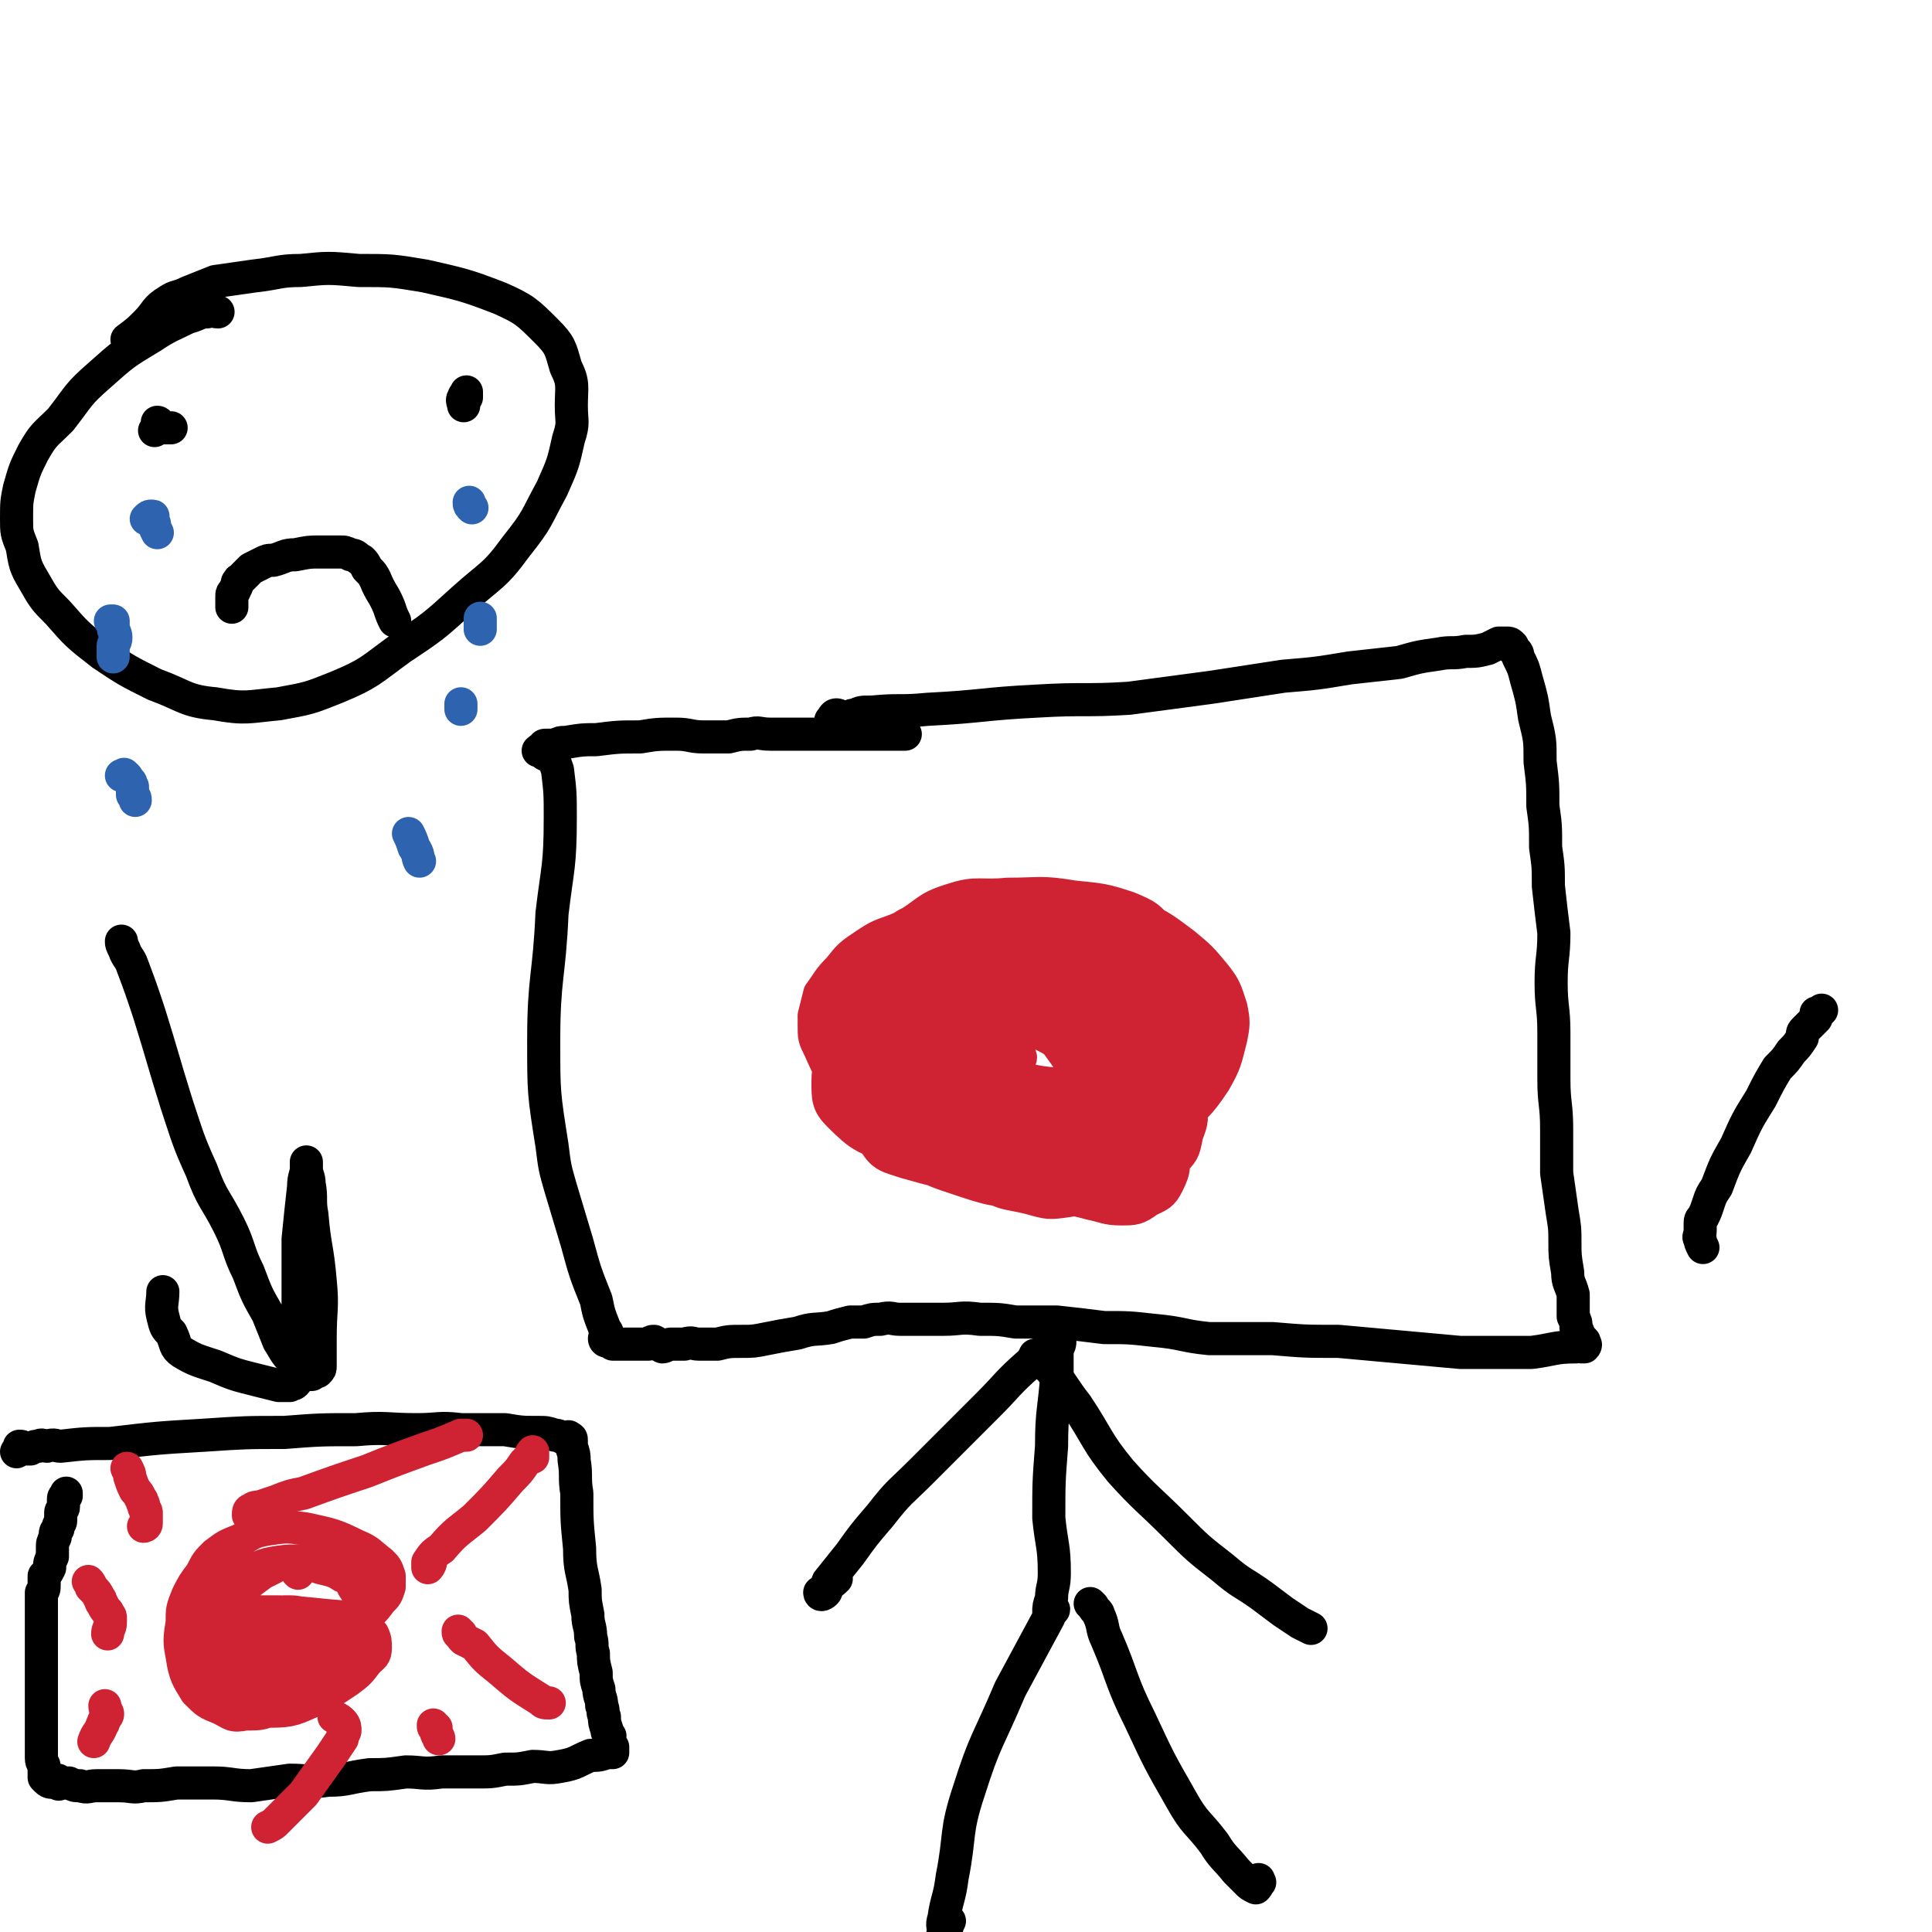 <svg viewBox='0 0 700 700' version='1.1' xmlns='http://www.w3.org/2000/svg' xmlns:xlink='http://www.w3.org/1999/xlink'><g fill='none' stroke='#000000' stroke-width='12' stroke-linecap='round' stroke-linejoin='round'><path d='M301,261c0,0 0,0 0,0 1,-1 1,-2 2,-2 1,0 2,1 3,1 2,0 2,-1 4,-1 2,-1 2,-1 6,-1 10,-1 10,0 20,-1 20,-1 20,-2 40,-3 17,-1 17,0 33,-1 15,-2 15,-2 30,-4 13,-2 13,-2 26,-4 12,-1 12,-1 24,-3 9,-1 9,-1 18,-2 7,-2 7,-2 14,-3 5,-1 5,0 10,-1 4,0 4,0 8,-1 2,-1 2,-1 4,-2 2,0 2,0 3,0 1,0 1,0 2,1 0,0 0,0 0,1 1,1 2,1 2,3 2,4 2,4 3,8 2,7 2,7 3,14 2,8 2,8 2,16 1,8 1,8 1,16 1,7 1,7 1,15 1,7 1,7 1,14 1,9 1,9 2,17 0,9 -1,9 -1,18 0,9 1,9 1,18 0,9 0,9 0,17 0,9 1,9 1,18 0,8 0,8 0,16 1,7 1,7 2,14 1,6 1,6 1,11 0,5 0,5 1,11 0,4 1,4 2,8 0,4 0,4 0,8 1,2 1,2 1,4 1,2 1,2 1,3 1,1 1,1 2,2 0,1 1,1 0,2 0,0 0,0 -1,0 -1,-1 -1,-1 -2,0 -8,0 -8,1 -16,2 -13,0 -13,0 -26,0 -11,-1 -11,-1 -22,-2 -11,-1 -11,-1 -22,-2 -12,0 -12,0 -24,-1 -11,0 -11,0 -23,0 -10,-1 -9,-2 -20,-3 -9,-1 -9,-1 -18,-1 -8,-1 -8,-1 -17,-2 -7,0 -7,0 -15,0 -6,-1 -6,-1 -13,-1 -7,-1 -7,0 -13,0 -5,0 -5,0 -9,0 -3,0 -3,0 -7,0 -3,0 -3,-1 -7,0 -3,0 -3,0 -6,1 -2,0 -2,0 -5,0 -4,1 -4,1 -7,2 -6,1 -6,0 -12,2 -6,1 -6,1 -11,2 -5,1 -5,1 -9,1 -5,0 -5,0 -9,1 -4,0 -4,0 -7,0 -2,0 -2,-1 -5,0 -2,0 -2,0 -5,0 -1,0 -2,1 -3,1 -2,-1 -1,-1 -3,-2 -1,0 -1,0 -2,1 -2,0 -2,0 -3,0 -1,0 -1,0 -2,0 -2,0 -2,0 -3,0 -1,0 -1,0 -2,0 -2,0 -2,0 -3,0 -1,-1 -1,-1 -2,-1 0,0 -1,0 -1,-1 0,-1 1,-1 1,-2 0,-1 -1,-1 -1,-2 -2,-5 -2,-5 -3,-10 -4,-10 -4,-10 -7,-21 -3,-10 -3,-10 -6,-20 -2,-7 -2,-7 -3,-15 -3,-19 -3,-19 -3,-38 0,-23 2,-23 3,-46 2,-17 3,-17 3,-35 0,-8 0,-9 -1,-17 -1,-3 -1,-3 -3,-5 -1,-1 -1,0 -2,-1 0,-1 0,-2 0,-2 -1,0 -2,1 -2,1 0,0 1,-1 2,-1 0,-1 0,-1 1,-1 2,0 2,0 3,0 2,-1 2,-1 4,-1 6,-1 6,-1 11,-1 8,-1 8,-1 16,-1 6,-1 6,-1 13,-1 5,0 5,1 10,1 4,0 5,0 9,0 4,-1 4,-1 8,-1 3,-1 3,0 7,0 3,0 3,0 7,0 3,0 3,0 6,0 4,0 4,0 7,0 4,0 4,0 7,0 3,0 3,0 6,0 3,0 3,0 6,0 2,0 2,0 4,0 1,0 1,0 2,0 2,0 2,0 3,0 0,0 0,0 1,0 '/></g>
<g fill='none' stroke='#CF2233' stroke-width='12' stroke-linecap='round' stroke-linejoin='round'><path d='M392,331c0,0 0,0 0,0 0,-1 1,-1 1,-2 -1,-1 -1,-1 -1,-1 0,0 0,1 -1,1 -1,0 -1,0 -3,1 -3,1 -3,1 -6,2 -7,4 -7,4 -14,9 -8,5 -9,5 -16,12 -3,4 -3,4 -5,8 -2,4 -2,4 -3,8 -1,4 -1,5 0,9 0,7 -1,7 1,14 3,9 3,9 8,17 5,8 5,9 12,15 7,5 8,4 17,8 6,3 6,2 13,4 5,1 6,2 11,2 5,0 6,0 10,-3 4,-2 5,-2 7,-6 3,-6 2,-6 2,-13 1,-10 2,-11 -1,-21 -3,-10 -3,-10 -9,-19 -6,-8 -7,-7 -13,-13 -5,-5 -5,-5 -10,-8 -6,-4 -6,-4 -12,-6 -6,-2 -6,-3 -12,-4 -4,0 -5,0 -9,2 -6,1 -6,1 -11,4 -4,3 -5,3 -8,7 -4,5 -5,5 -7,10 -3,6 -3,6 -4,13 -1,7 -1,8 1,15 1,7 1,8 4,14 2,5 3,5 7,9 3,3 3,3 8,4 8,2 8,2 16,1 10,-2 11,-3 19,-8 9,-5 9,-6 17,-14 6,-7 6,-7 11,-15 4,-6 5,-6 7,-13 1,-4 1,-5 -1,-9 -1,-4 -1,-4 -4,-8 -4,-6 -4,-7 -10,-12 -8,-6 -8,-8 -17,-11 -10,-3 -11,-3 -21,-1 -10,1 -10,3 -20,8 -9,5 -10,4 -18,11 -9,6 -9,6 -16,14 -5,6 -5,6 -8,14 -3,6 -4,6 -4,12 0,6 0,8 4,12 8,8 9,8 20,12 12,5 13,5 27,6 16,1 17,1 33,-3 11,-2 12,-3 22,-8 10,-6 10,-6 18,-14 7,-6 7,-6 12,-13 2,-4 2,-5 2,-10 -1,-7 -1,-8 -5,-14 -8,-10 -8,-11 -18,-18 -12,-7 -13,-7 -27,-11 -12,-3 -13,-3 -25,-3 -10,1 -10,1 -20,4 -7,2 -8,3 -14,8 -5,3 -5,4 -9,9 -3,5 -5,6 -6,12 0,6 1,7 4,13 5,10 5,11 13,20 7,8 7,9 17,15 10,5 10,6 22,8 10,2 11,2 21,0 10,-1 10,-1 19,-5 8,-5 8,-6 14,-13 5,-5 5,-6 7,-12 3,-6 4,-7 3,-13 -1,-6 -2,-7 -6,-12 -5,-7 -6,-7 -14,-11 -8,-4 -9,-4 -19,-6 -10,-1 -11,-1 -22,1 -12,3 -12,3 -23,9 -9,6 -10,6 -18,14 -7,7 -7,8 -11,16 -4,8 -4,8 -5,16 -1,6 -2,8 1,13 3,5 5,5 11,7 11,3 12,4 23,3 16,0 16,0 31,-3 14,-4 15,-4 27,-12 10,-6 9,-8 16,-16 4,-5 5,-5 7,-10 2,-3 2,-4 1,-7 -1,-3 -2,-3 -5,-5 -8,-5 -8,-6 -17,-8 -20,-4 -21,-4 -41,-4 -14,-1 -14,1 -28,3 -9,2 -9,2 -18,4 -6,2 -6,2 -11,5 -2,1 -2,1 -3,3 0,1 1,1 2,3 1,2 1,2 3,3 6,4 6,5 12,8 14,8 13,10 28,14 8,2 8,1 17,0 6,-1 7,-1 13,-3 3,-1 3,-2 6,-4 3,-2 3,-2 4,-4 1,-2 1,-3 -1,-5 -1,-3 -2,-3 -4,-5 -6,-5 -6,-6 -13,-10 -7,-4 -8,-3 -16,-6 -5,-1 -5,-2 -10,-2 -3,1 -3,2 -6,4 -2,2 -2,2 -3,5 -2,9 -3,9 -2,18 0,10 0,11 5,20 4,10 5,11 12,18 6,5 8,4 16,6 7,2 7,2 14,1 7,-1 7,-2 13,-5 6,-5 6,-5 10,-11 4,-8 5,-9 7,-18 1,-7 1,-7 -1,-14 -2,-6 -3,-7 -7,-12 -5,-5 -5,-5 -12,-8 -10,-4 -10,-3 -20,-5 -10,-1 -10,-1 -20,0 -7,0 -7,1 -13,4 -4,1 -5,1 -8,4 -2,2 -3,2 -4,5 -1,3 0,3 1,6 1,4 1,5 5,9 8,7 8,8 18,13 14,7 15,8 30,11 11,1 12,0 21,-4 8,-2 8,-4 14,-9 4,-4 4,-4 6,-9 2,-3 2,-4 0,-7 -1,-4 -1,-5 -4,-7 -9,-7 -9,-8 -20,-11 -13,-5 -14,-5 -29,-7 -10,-1 -10,-1 -20,0 -8,1 -8,1 -16,3 -3,2 -3,2 -6,5 -2,1 -2,2 -2,3 -1,3 -1,3 0,5 2,4 2,5 4,8 6,7 5,9 12,13 9,6 10,7 21,9 8,1 9,1 18,-2 7,-2 7,-2 13,-7 4,-3 4,-4 6,-8 2,-3 3,-3 2,-7 0,-4 0,-5 -3,-9 -5,-5 -6,-4 -13,-7 -11,-5 -11,-6 -22,-8 -7,-2 -8,-1 -15,1 -4,0 -5,1 -8,3 -2,0 -2,1 -3,2 -1,2 -1,2 0,4 0,2 0,2 1,3 3,4 3,5 7,8 7,5 7,6 16,10 8,3 9,3 18,4 6,0 7,0 13,-2 3,-1 3,-2 6,-4 2,-1 2,0 3,-2 1,-2 1,-3 0,-5 0,-2 -1,-2 -3,-4 -5,-4 -5,-4 -10,-6 -13,-6 -14,-6 -27,-9 -9,-1 -9,0 -17,1 -5,0 -5,0 -9,2 -2,1 -3,0 -4,2 -2,2 -2,3 -2,5 1,4 1,4 2,7 4,9 3,9 8,17 7,9 8,9 17,16 8,6 8,6 18,10 7,2 7,1 15,2 5,0 5,0 10,-1 2,-1 3,-1 5,-4 1,-2 1,-2 2,-4 0,-3 0,-3 -1,-6 -3,-7 -2,-7 -7,-13 -8,-9 -8,-9 -18,-16 -8,-5 -9,-5 -18,-8 -6,-3 -7,-2 -13,-3 -3,0 -4,0 -7,1 -1,0 -2,0 -3,0 -1,1 -1,1 -1,2 -1,1 -1,1 0,2 1,3 1,3 3,5 4,4 4,5 10,8 11,5 11,6 24,9 10,2 11,2 22,1 6,-2 6,-3 12,-7 4,-3 5,-3 8,-6 2,-2 3,-3 3,-6 0,-3 0,-4 -2,-7 -5,-7 -4,-8 -11,-13 -15,-11 -15,-11 -32,-18 -11,-6 -12,-6 -25,-8 -7,-2 -7,-1 -15,0 -5,1 -5,2 -10,5 -1,1 -1,2 -2,4 -2,3 -2,3 -3,7 -2,3 -2,4 -1,7 0,5 0,6 2,10 2,6 2,7 6,12 4,5 4,6 10,9 7,5 7,5 15,7 8,2 9,1 17,1 9,0 9,0 18,-2 6,-1 6,-1 12,-5 3,-2 3,-3 6,-6 2,-3 3,-3 3,-6 0,-2 0,-3 -2,-5 -4,-4 -4,-4 -10,-7 -18,-6 -18,-7 -37,-11 -11,-2 -12,-2 -23,-1 -7,0 -8,1 -15,3 -4,1 -5,1 -8,3 -1,1 -1,2 -1,4 0,1 0,1 1,2 0,2 0,2 1,4 2,3 2,4 5,7 6,7 6,8 13,14 9,8 9,9 20,14 8,4 8,3 16,4 7,1 7,1 14,0 5,-1 5,-1 9,-3 3,-2 3,-2 4,-5 1,-2 1,-3 0,-5 0,-3 0,-3 -2,-6 -5,-5 -5,-5 -11,-9 -9,-6 -10,-6 -20,-10 -9,-3 -10,-3 -19,-3 -8,-1 -8,0 -15,0 -5,1 -5,0 -9,1 -3,1 -3,1 -6,2 -1,1 -1,1 -3,3 -1,1 -1,1 -1,3 -1,1 0,1 0,3 0,1 0,1 1,2 1,2 1,2 3,3 4,2 3,3 8,5 6,2 6,3 14,4 6,1 7,1 14,1 5,-1 5,0 9,-2 3,0 3,-1 5,-3 1,0 1,0 1,-1 1,-2 1,-2 0,-3 -1,-2 -1,-2 -3,-3 -7,-4 -7,-4 -13,-6 -11,-4 -11,-3 -21,-5 -6,-1 -6,-1 -12,-1 -4,0 -4,-1 -7,0 -2,1 -2,1 -4,2 0,0 -1,0 -1,1 1,1 1,1 1,2 1,1 1,1 2,3 2,4 2,4 5,8 6,8 5,10 12,16 8,6 9,6 18,9 6,2 7,1 14,1 5,-1 6,-1 11,-3 5,-1 5,-1 9,-3 4,-2 3,-3 6,-7 2,-3 2,-3 2,-6 0,-4 0,-5 -3,-9 -5,-7 -5,-7 -13,-12 -9,-6 -9,-7 -19,-11 -10,-3 -10,-2 -21,-2 -8,-1 -8,-1 -17,0 -5,1 -5,1 -10,3 -3,1 -3,1 -5,3 -2,2 -1,2 -1,4 0,2 0,2 0,4 2,5 2,5 5,9 5,7 5,8 12,14 10,10 10,10 22,16 10,6 11,6 22,8 12,3 12,2 24,1 11,-1 11,-2 21,-6 9,-3 9,-3 17,-8 6,-3 6,-4 10,-9 2,-3 2,-4 1,-9 -1,-5 -1,-6 -5,-10 -5,-7 -6,-7 -13,-12 -12,-9 -11,-10 -24,-17 -12,-6 -12,-6 -24,-9 -8,-3 -9,-3 -17,-3 -7,0 -7,0 -14,1 -6,1 -6,1 -11,3 -4,2 -4,3 -8,6 -3,3 -3,3 -5,7 -2,4 -1,5 -2,9 -1,5 -1,5 0,10 0,5 1,6 3,11 3,6 3,6 7,12 6,7 5,8 12,14 6,5 7,5 14,9 9,4 9,5 18,7 11,2 11,1 21,1 9,-1 10,-1 18,-4 8,-3 8,-3 15,-8 5,-5 6,-5 9,-11 3,-5 3,-5 4,-11 0,-6 1,-6 -2,-11 -3,-7 -3,-8 -9,-13 -7,-7 -8,-7 -17,-11 -11,-5 -11,-6 -23,-9 -12,-2 -12,-1 -24,-1 -11,0 -11,0 -21,1 -9,2 -10,1 -18,4 -8,3 -8,3 -15,7 -3,2 -3,3 -5,6 -2,3 -2,4 -2,7 0,5 0,5 2,9 4,9 4,9 10,16 9,11 9,12 20,21 10,7 11,7 23,11 12,4 12,3 25,4 10,1 11,1 21,0 9,-1 10,-1 18,-5 6,-2 7,-2 12,-7 3,-3 3,-4 4,-9 2,-5 2,-6 1,-11 -2,-7 -2,-8 -5,-14 -5,-10 -5,-11 -13,-18 -7,-7 -8,-6 -17,-10 -9,-5 -9,-5 -19,-8 -9,-2 -9,-3 -19,-4 -7,-1 -7,-1 -14,0 -6,0 -6,-1 -12,1 -5,1 -5,1 -10,3 -3,2 -3,2 -5,5 -3,2 -4,2 -6,5 -2,4 -2,5 -2,10 0,8 0,8 2,16 1,7 0,7 3,13 3,7 4,7 9,12 5,6 5,7 12,10 6,4 7,3 14,5 9,2 10,2 19,2 10,-1 10,-1 19,-5 9,-4 10,-4 18,-10 8,-7 8,-8 14,-17 5,-9 5,-9 8,-18 3,-8 2,-8 2,-16 0,-7 0,-7 -2,-13 -2,-6 -2,-7 -6,-11 -5,-6 -5,-6 -12,-9 -9,-3 -10,-3 -20,-4 -12,-2 -12,-1 -24,-1 -10,1 -11,-1 -20,2 -10,3 -9,5 -18,10 -7,3 -7,2 -13,6 -6,4 -6,4 -10,9 -4,4 -4,5 -7,9 -1,4 -1,4 -2,8 0,3 0,4 1,7 1,5 1,6 4,10 6,10 6,10 14,18 11,9 11,10 24,16 11,5 12,5 24,6 11,2 12,2 24,1 10,-2 11,-1 21,-5 10,-5 10,-5 18,-13 8,-7 9,-7 15,-16 4,-7 4,-8 6,-16 1,-5 1,-6 0,-11 -2,-6 -2,-7 -6,-12 -5,-6 -5,-6 -11,-11 -8,-6 -8,-6 -16,-10 -8,-4 -8,-4 -17,-5 -8,-2 -8,-2 -16,-2 -9,0 -9,-1 -18,0 -8,1 -8,1 -16,3 -7,2 -7,2 -13,5 -5,2 -5,2 -10,6 -3,3 -3,4 -6,8 -2,4 -2,4 -3,8 -1,4 0,5 1,8 1,4 0,4 2,7 2,3 2,3 5,6 4,3 4,3 8,5 5,1 5,1 10,2 5,0 5,0 11,0 5,-1 5,-1 10,-2 4,-1 4,-2 7,-4 2,-2 3,-2 4,-4 1,-2 2,-2 2,-4 0,-1 -1,-2 -1,-3 -2,-3 -1,-4 -4,-6 -4,-5 -4,-5 -9,-9 -6,-4 -6,-4 -13,-7 -5,-2 -5,-2 -10,-2 -3,-1 -3,0 -7,0 -3,1 -3,1 -6,3 -2,2 -2,2 -4,5 -3,4 -3,4 -5,8 -1,4 0,4 0,7 0,3 0,3 0,7 1,3 0,4 2,7 2,3 3,2 7,4 5,4 5,4 10,7 5,2 6,1 11,2 4,1 4,1 8,1 4,0 5,1 8,0 4,-2 4,-3 7,-5 '/></g>
<g fill='none' stroke='#000000' stroke-width='12' stroke-linecap='round' stroke-linejoin='round'><path d='M383,486c0,0 0,0 0,0 0,-1 -1,-1 -1,-1 1,0 2,0 2,1 0,1 0,1 -1,3 0,4 0,4 0,8 -1,14 -2,14 -2,27 -1,13 -1,13 -1,26 1,10 2,10 2,20 0,5 -1,5 -1,9 -1,3 -1,3 -1,5 0,1 0,2 0,2 0,0 0,-1 0,-2 1,0 1,0 1,0 1,-1 1,-1 0,-1 0,0 0,0 -1,0 0,2 0,2 0,3 -7,13 -7,13 -14,26 -8,19 -9,18 -15,37 -5,15 -3,16 -6,31 -1,8 -2,8 -3,15 -1,3 0,3 0,6 -1,1 0,1 0,1 0,0 -1,-1 0,-2 0,0 0,0 1,-1 0,-1 0,-1 1,-3 '/><path d='M395,581c0,0 0,0 0,0 1,1 1,1 1,1 1,2 2,2 2,3 2,4 1,5 3,9 6,14 5,15 12,29 7,15 7,15 15,29 5,9 6,8 12,16 3,5 4,5 8,10 2,2 2,2 4,4 1,1 1,1 3,2 0,0 1,-1 1,-2 1,0 0,0 0,-1 '/><path d='M380,490c0,0 0,0 0,0 -1,0 -1,-1 -2,0 -3,1 -3,2 -5,4 -8,7 -8,8 -15,15 -12,12 -12,12 -24,24 -8,8 -8,7 -15,16 -6,7 -6,7 -11,14 -4,5 -4,5 -8,10 -1,2 0,3 -1,4 -1,1 -2,0 -2,0 0,1 1,1 2,0 0,0 -1,0 0,-1 1,-2 2,-2 4,-4 '/><path d='M375,491c0,0 0,0 0,0 1,0 1,0 2,0 0,1 0,1 0,2 2,2 3,2 5,5 4,5 4,6 8,11 8,12 7,13 16,24 9,10 10,10 20,20 8,8 8,8 17,15 7,6 7,5 14,10 4,3 4,3 8,6 3,2 3,2 6,4 2,1 2,1 4,2 '/><path d='M6,526c0,0 0,0 0,0 1,-1 1,-2 1,-2 1,0 1,0 1,1 2,0 2,0 3,0 2,-1 1,-1 3,-1 1,-1 2,0 3,0 3,-1 3,0 5,0 9,-1 9,-1 18,-1 17,-2 17,-2 34,-3 15,-1 15,-1 29,-1 13,-1 13,-1 26,-1 11,-1 11,0 22,0 8,0 8,-1 16,0 8,0 8,0 16,0 6,1 6,1 12,1 3,0 3,0 6,1 1,0 1,0 3,1 1,0 1,0 2,0 0,0 0,-1 0,0 1,0 1,0 1,1 0,0 0,0 0,1 0,1 0,1 0,1 1,3 1,3 1,5 1,6 0,6 1,12 0,10 0,10 1,20 0,8 1,8 2,15 0,4 0,4 1,9 0,4 1,4 1,8 1,3 0,3 1,6 0,3 0,3 1,7 0,3 0,3 1,6 0,3 1,3 1,6 1,2 0,2 1,4 0,2 0,2 1,5 0,1 0,1 1,2 0,1 -1,1 0,2 0,1 0,1 1,2 0,1 0,1 0,2 -1,0 -1,0 -2,0 -3,1 -3,1 -6,1 -5,2 -5,3 -11,4 -5,1 -5,0 -10,0 -5,1 -5,1 -10,1 -5,1 -5,1 -10,1 -7,0 -7,0 -13,0 -7,1 -7,0 -13,0 -7,1 -7,1 -13,1 -8,1 -8,2 -15,2 -7,1 -7,0 -14,0 -7,1 -7,1 -14,2 -7,0 -7,-1 -14,-1 -6,0 -6,0 -13,0 -6,1 -6,1 -12,1 -4,1 -4,0 -9,0 -4,0 -4,0 -8,0 -3,0 -3,1 -6,0 -2,0 -2,0 -4,-1 -1,0 -2,0 -3,0 0,0 -1,1 -1,0 -1,0 0,-1 0,-1 0,0 -1,0 -1,0 -1,1 -2,1 -3,0 0,0 0,0 -1,-1 0,-1 0,-1 0,-2 0,-1 0,-1 0,-2 0,-1 -1,-1 -1,-3 0,-3 0,-3 0,-6 0,-7 0,-7 0,-13 0,-8 0,-8 0,-15 0,-5 0,-5 0,-11 0,-3 0,-3 0,-5 0,-3 0,-3 0,-6 0,-2 0,-2 0,-4 1,-1 1,-1 1,-3 0,-1 0,-1 0,-3 1,-1 1,-1 2,-3 0,-2 0,-2 1,-4 0,-2 0,-2 0,-3 0,-2 0,-2 1,-4 0,-2 0,-2 1,-3 0,-2 1,-2 1,-3 0,-1 0,-1 0,-3 0,-1 1,-1 1,-2 0,-1 0,-1 0,-2 0,0 0,-1 0,-1 0,-1 1,-1 1,-1 0,0 0,-1 0,-1 '/></g>
<g fill='none' stroke='#CF2233' stroke-width='12' stroke-linecap='round' stroke-linejoin='round'><path d='M108,570c0,0 0,0 0,0 -1,-1 -1,-1 -1,-2 0,0 0,-1 0,-1 0,0 -1,1 -1,0 -1,0 -1,0 -1,-1 -1,0 -2,0 -3,0 -2,1 -2,1 -3,2 -2,1 -2,1 -4,2 -4,3 -4,3 -8,6 -3,3 -3,3 -5,6 -1,3 -2,3 -2,6 0,2 1,2 1,3 1,2 1,2 2,3 2,1 2,1 5,1 5,1 5,1 9,0 9,-1 9,-1 18,-3 8,-2 8,-2 16,-6 4,-2 4,-2 7,-6 2,-2 2,-2 3,-5 0,-2 0,-2 0,-4 -1,-3 -1,-3 -3,-5 -4,-3 -4,-4 -9,-6 -8,-4 -9,-4 -18,-6 -7,-1 -7,-1 -14,0 -6,1 -6,2 -10,4 -5,2 -5,2 -9,5 -3,3 -3,3 -5,7 -3,4 -3,4 -5,8 -2,5 -2,5 -2,10 -1,6 -1,7 0,12 1,7 2,8 5,13 4,4 4,4 9,6 4,2 4,3 9,2 6,0 6,0 12,-3 6,-2 7,-2 12,-7 6,-5 6,-6 10,-12 3,-5 4,-5 6,-10 1,-4 1,-4 1,-8 0,-3 0,-3 -2,-6 -1,-2 -1,-3 -4,-4 -3,-2 -4,-2 -8,-3 -6,-2 -6,-2 -11,-2 -6,0 -6,1 -12,3 -4,1 -5,0 -9,3 -3,2 -2,4 -4,7 -2,2 -3,2 -5,5 -1,3 -1,3 -2,6 0,3 0,3 1,6 1,3 1,4 3,6 3,3 4,3 8,3 6,1 6,2 12,1 7,-1 8,-2 14,-5 6,-2 6,-3 11,-7 4,-3 4,-3 7,-7 2,-3 2,-3 3,-6 0,-3 0,-3 -1,-5 -1,-3 0,-4 -3,-6 -5,-2 -5,-2 -11,-3 -8,-1 -9,-2 -16,-1 -7,1 -7,2 -13,5 -5,2 -5,3 -9,7 -3,3 -3,3 -6,8 -2,3 -3,3 -3,7 -1,3 0,3 1,7 1,4 1,4 3,8 4,5 4,6 9,8 7,4 7,4 15,4 8,0 9,-1 16,-4 6,-3 6,-3 12,-7 4,-3 4,-3 7,-7 2,-2 3,-2 3,-5 0,-2 0,-3 -1,-5 -2,-2 -2,-3 -4,-4 -8,-3 -8,-2 -16,-3 -10,-1 -10,-1 -21,-1 -6,1 -6,1 -12,4 -4,1 -4,2 -8,4 -2,2 -2,2 -3,4 -1,2 -2,2 -2,5 0,1 1,1 2,2 2,2 1,2 3,3 3,3 3,3 6,4 6,2 6,2 12,2 7,1 8,1 15,-1 4,-1 4,-2 7,-5 2,-2 2,-2 4,-4 1,-2 1,-3 1,-5 1,-2 0,-2 -1,-3 0,-2 0,-3 -1,-4 -3,-2 -4,-2 -7,-3 -3,0 -3,0 -6,-1 -4,0 -4,0 -7,1 -3,1 -3,0 -5,2 -1,1 -1,1 -1,3 -1,1 -2,1 -2,3 -1,2 -1,3 0,5 0,1 0,1 1,2 1,1 2,0 3,0 2,1 2,1 4,0 2,0 2,1 4,0 3,-1 3,-2 5,-4 3,-1 3,-1 6,-3 1,-2 1,-2 2,-4 1,-1 1,-1 1,-2 0,-1 0,-1 -1,-2 -1,-1 -1,-2 -3,-2 -4,-1 -4,-1 -8,-1 -8,1 -8,1 -15,3 -5,2 -5,2 -10,5 -3,1 -3,2 -5,4 -1,2 -1,2 -1,4 -1,1 0,1 1,3 2,1 2,2 4,3 3,2 3,3 6,4 6,1 6,1 12,2 4,0 4,0 9,-1 2,0 2,-1 5,-2 1,-1 1,-2 2,-3 0,-1 0,-1 0,-3 0,-1 1,-1 0,-2 -2,-2 -2,-2 -4,-4 -3,-1 -3,-1 -5,-1 -3,-1 -4,-1 -7,-1 -2,0 -3,0 -5,0 -2,1 -2,1 -3,3 -1,0 -2,0 -2,1 0,1 0,2 0,2 0,1 1,1 1,1 1,0 1,0 2,0 1,1 1,0 2,0 1,0 1,0 3,0 '/><path d='M193,528c0,0 0,0 0,0 0,-1 0,-2 0,-2 0,0 -1,1 -1,2 0,0 0,0 0,0 -1,1 -1,1 -2,2 -2,3 -2,3 -5,6 -6,7 -6,7 -13,14 -6,5 -7,5 -12,11 -3,2 -3,2 -5,5 0,1 0,2 0,2 0,0 1,-1 1,-2 '/><path d='M166,591c0,0 0,0 0,0 0,1 0,1 1,1 0,1 0,1 1,2 2,1 2,1 4,2 4,5 4,5 9,9 7,6 7,6 15,11 1,1 1,1 3,1 '/><path d='M157,625c0,0 0,0 0,0 0,1 0,1 1,1 0,1 0,1 0,1 0,2 1,2 1,3 '/><path d='M121,622c0,0 0,0 0,0 2,1 2,1 3,2 1,1 1,2 1,3 0,1 -1,1 -1,3 -2,3 -2,3 -4,6 -5,7 -5,7 -10,14 -5,5 -5,5 -10,10 -1,1 -1,1 -3,2 '/><path d='M38,618c0,0 0,0 0,0 0,2 1,2 1,3 0,1 -1,1 -1,2 -1,1 0,1 -1,2 -1,3 -2,3 -3,6 '/><path d='M39,592c0,0 0,0 0,0 0,-2 1,-2 1,-4 0,-1 0,-1 0,-2 0,-1 -1,-1 -1,-2 -1,-1 -1,-1 -2,-3 -1,-1 0,-1 -1,-2 -1,-2 -1,-2 -3,-4 0,0 0,-1 -1,-2 '/><path d='M52,553c0,0 0,0 0,0 0,0 1,0 1,-1 0,-1 0,-1 0,-2 0,-1 0,-1 0,-2 0,-1 -1,-1 -1,-3 -1,-1 0,-1 -1,-2 -1,-2 -1,-2 -2,-3 -1,-2 -1,-2 -2,-5 0,-1 0,-1 -1,-3 '/><path d='M90,549c0,0 0,0 0,0 0,-1 0,-2 1,-2 1,-1 2,-1 3,-1 3,-1 3,-1 6,-2 5,-2 5,-2 10,-3 11,-4 11,-4 23,-8 10,-4 10,-4 21,-8 6,-2 6,-2 13,-5 1,0 1,0 2,0 '/></g>
<g fill='none' stroke='#000000' stroke-width='12' stroke-linecap='round' stroke-linejoin='round'><path d='M44,341c0,0 0,0 0,0 0,1 0,1 1,3 1,3 2,3 3,6 3,8 3,8 6,17 5,16 5,17 10,33 4,12 4,13 9,24 4,11 5,10 10,20 4,8 3,9 7,17 3,8 3,8 7,15 2,5 2,5 4,10 2,3 2,4 5,7 1,2 2,1 3,3 1,1 1,1 2,2 1,0 1,0 2,0 1,-1 1,-1 2,-1 1,-1 1,-1 1,-2 0,-2 0,-2 0,-4 0,-3 0,-3 0,-6 0,-11 1,-11 0,-21 -1,-12 -2,-12 -3,-24 -1,-5 0,-6 -1,-11 0,-3 -1,-3 -1,-6 0,-1 0,-1 0,-2 0,0 0,1 0,2 0,3 -1,3 -1,7 -1,9 -1,9 -2,19 0,12 0,12 0,24 -1,7 0,7 0,14 0,3 0,3 0,7 0,2 0,2 -1,4 0,2 1,2 0,3 -1,1 -1,0 -2,1 -2,0 -2,0 -4,0 -4,-1 -4,-1 -8,-2 -8,-2 -8,-2 -15,-5 -6,-2 -7,-2 -12,-5 -3,-2 -2,-3 -4,-7 -2,-2 -2,-2 -3,-6 -1,-4 0,-5 0,-9 '/><path d='M79,113c0,0 0,0 0,0 -2,0 -2,-1 -4,0 -3,0 -3,1 -7,2 -6,3 -7,3 -13,7 -10,6 -10,6 -19,14 -8,7 -7,7 -14,16 -6,6 -6,5 -10,12 -3,6 -3,6 -5,13 -1,5 -1,5 -1,11 0,5 0,5 2,10 1,6 1,7 4,12 4,7 4,7 9,12 7,8 7,8 16,15 9,6 9,6 19,11 11,4 11,6 22,7 11,2 12,1 23,0 11,-2 11,-2 21,-6 12,-5 12,-6 23,-14 12,-8 12,-8 23,-18 10,-9 11,-8 19,-19 8,-10 7,-10 13,-21 4,-9 4,-9 6,-18 2,-6 1,-6 1,-12 0,-7 1,-8 -2,-14 -2,-7 -2,-8 -7,-13 -7,-7 -8,-8 -17,-12 -13,-5 -14,-5 -27,-8 -12,-2 -12,-2 -24,-2 -11,-1 -11,-1 -21,0 -8,0 -8,1 -17,2 -7,1 -7,1 -14,2 -5,2 -5,2 -10,4 -4,2 -4,1 -7,3 -5,3 -4,4 -8,8 -3,3 -3,3 -7,6 '/><path d='M56,156c0,0 0,0 0,0 1,-1 1,-3 1,-3 1,0 1,2 2,2 1,0 2,0 3,0 '/><path d='M168,147c0,0 0,0 0,0 0,-1 -1,-2 0,-3 0,-1 1,-1 1,-2 0,0 0,1 0,2 '/><path d='M84,220c0,0 0,0 0,0 0,-2 0,-2 0,-4 0,-1 0,-1 1,-2 0,-1 1,-1 1,-3 1,0 0,-1 1,-1 1,-1 1,-1 2,-2 1,-1 1,-1 2,-2 2,-1 2,-1 4,-2 2,-1 2,-1 4,-1 4,-1 4,-2 8,-2 5,-1 5,-1 9,-1 4,0 4,0 7,0 2,0 2,0 4,1 2,0 2,1 4,2 1,1 1,1 2,3 2,2 2,2 3,4 2,5 3,5 5,10 1,3 1,3 2,5 '/></g>
<g fill='none' stroke='#2D63AF' stroke-width='12' stroke-linecap='round' stroke-linejoin='round'><path d='M53,188c0,0 0,0 0,0 1,-1 1,-1 2,-1 0,0 0,0 0,0 1,0 0,0 0,1 0,1 1,1 1,2 0,1 0,1 1,3 0,0 0,0 0,0 '/><path d='M40,225c0,0 0,0 0,0 0,0 1,0 1,0 0,1 0,1 0,2 0,2 1,2 1,4 0,2 -1,2 -1,3 0,2 0,2 0,3 0,1 0,1 0,1 '/><path d='M44,281c0,0 0,0 0,0 1,0 1,-1 1,0 1,0 1,1 2,2 1,1 0,1 1,2 0,1 0,1 0,3 1,1 1,1 1,2 '/><path d='M170,182c0,0 0,0 0,0 0,1 0,1 1,2 0,0 0,0 0,0 '/><path d='M167,256c0,0 0,0 0,0 0,-1 0,-1 0,-1 0,0 0,0 0,1 0,0 0,0 0,1 '/><path d='M174,224c0,0 0,0 0,0 0,1 0,1 0,1 0,1 0,1 0,2 0,1 0,1 0,1 '/><path d='M148,302c0,0 0,0 0,0 1,2 1,2 2,5 2,3 1,3 2,5 '/></g>
<g fill='none' stroke='#000000' stroke-width='12' stroke-linecap='round' stroke-linejoin='round'><path d='M617,452c0,0 0,0 0,0 -1,-2 -1,-2 -1,-3 -1,-1 0,-1 0,-3 0,-1 0,-1 0,-2 0,-2 0,-2 1,-3 1,-2 1,-2 2,-5 1,-3 1,-3 3,-6 3,-8 3,-8 7,-15 4,-9 4,-9 9,-17 3,-6 3,-6 6,-11 3,-3 3,-3 5,-6 2,-2 2,-2 4,-5 0,-2 0,-2 1,-3 1,-1 1,-1 2,-2 1,-1 1,-1 2,-2 0,-1 0,-1 0,-2 1,0 1,0 2,-1 '/></g>
</svg>